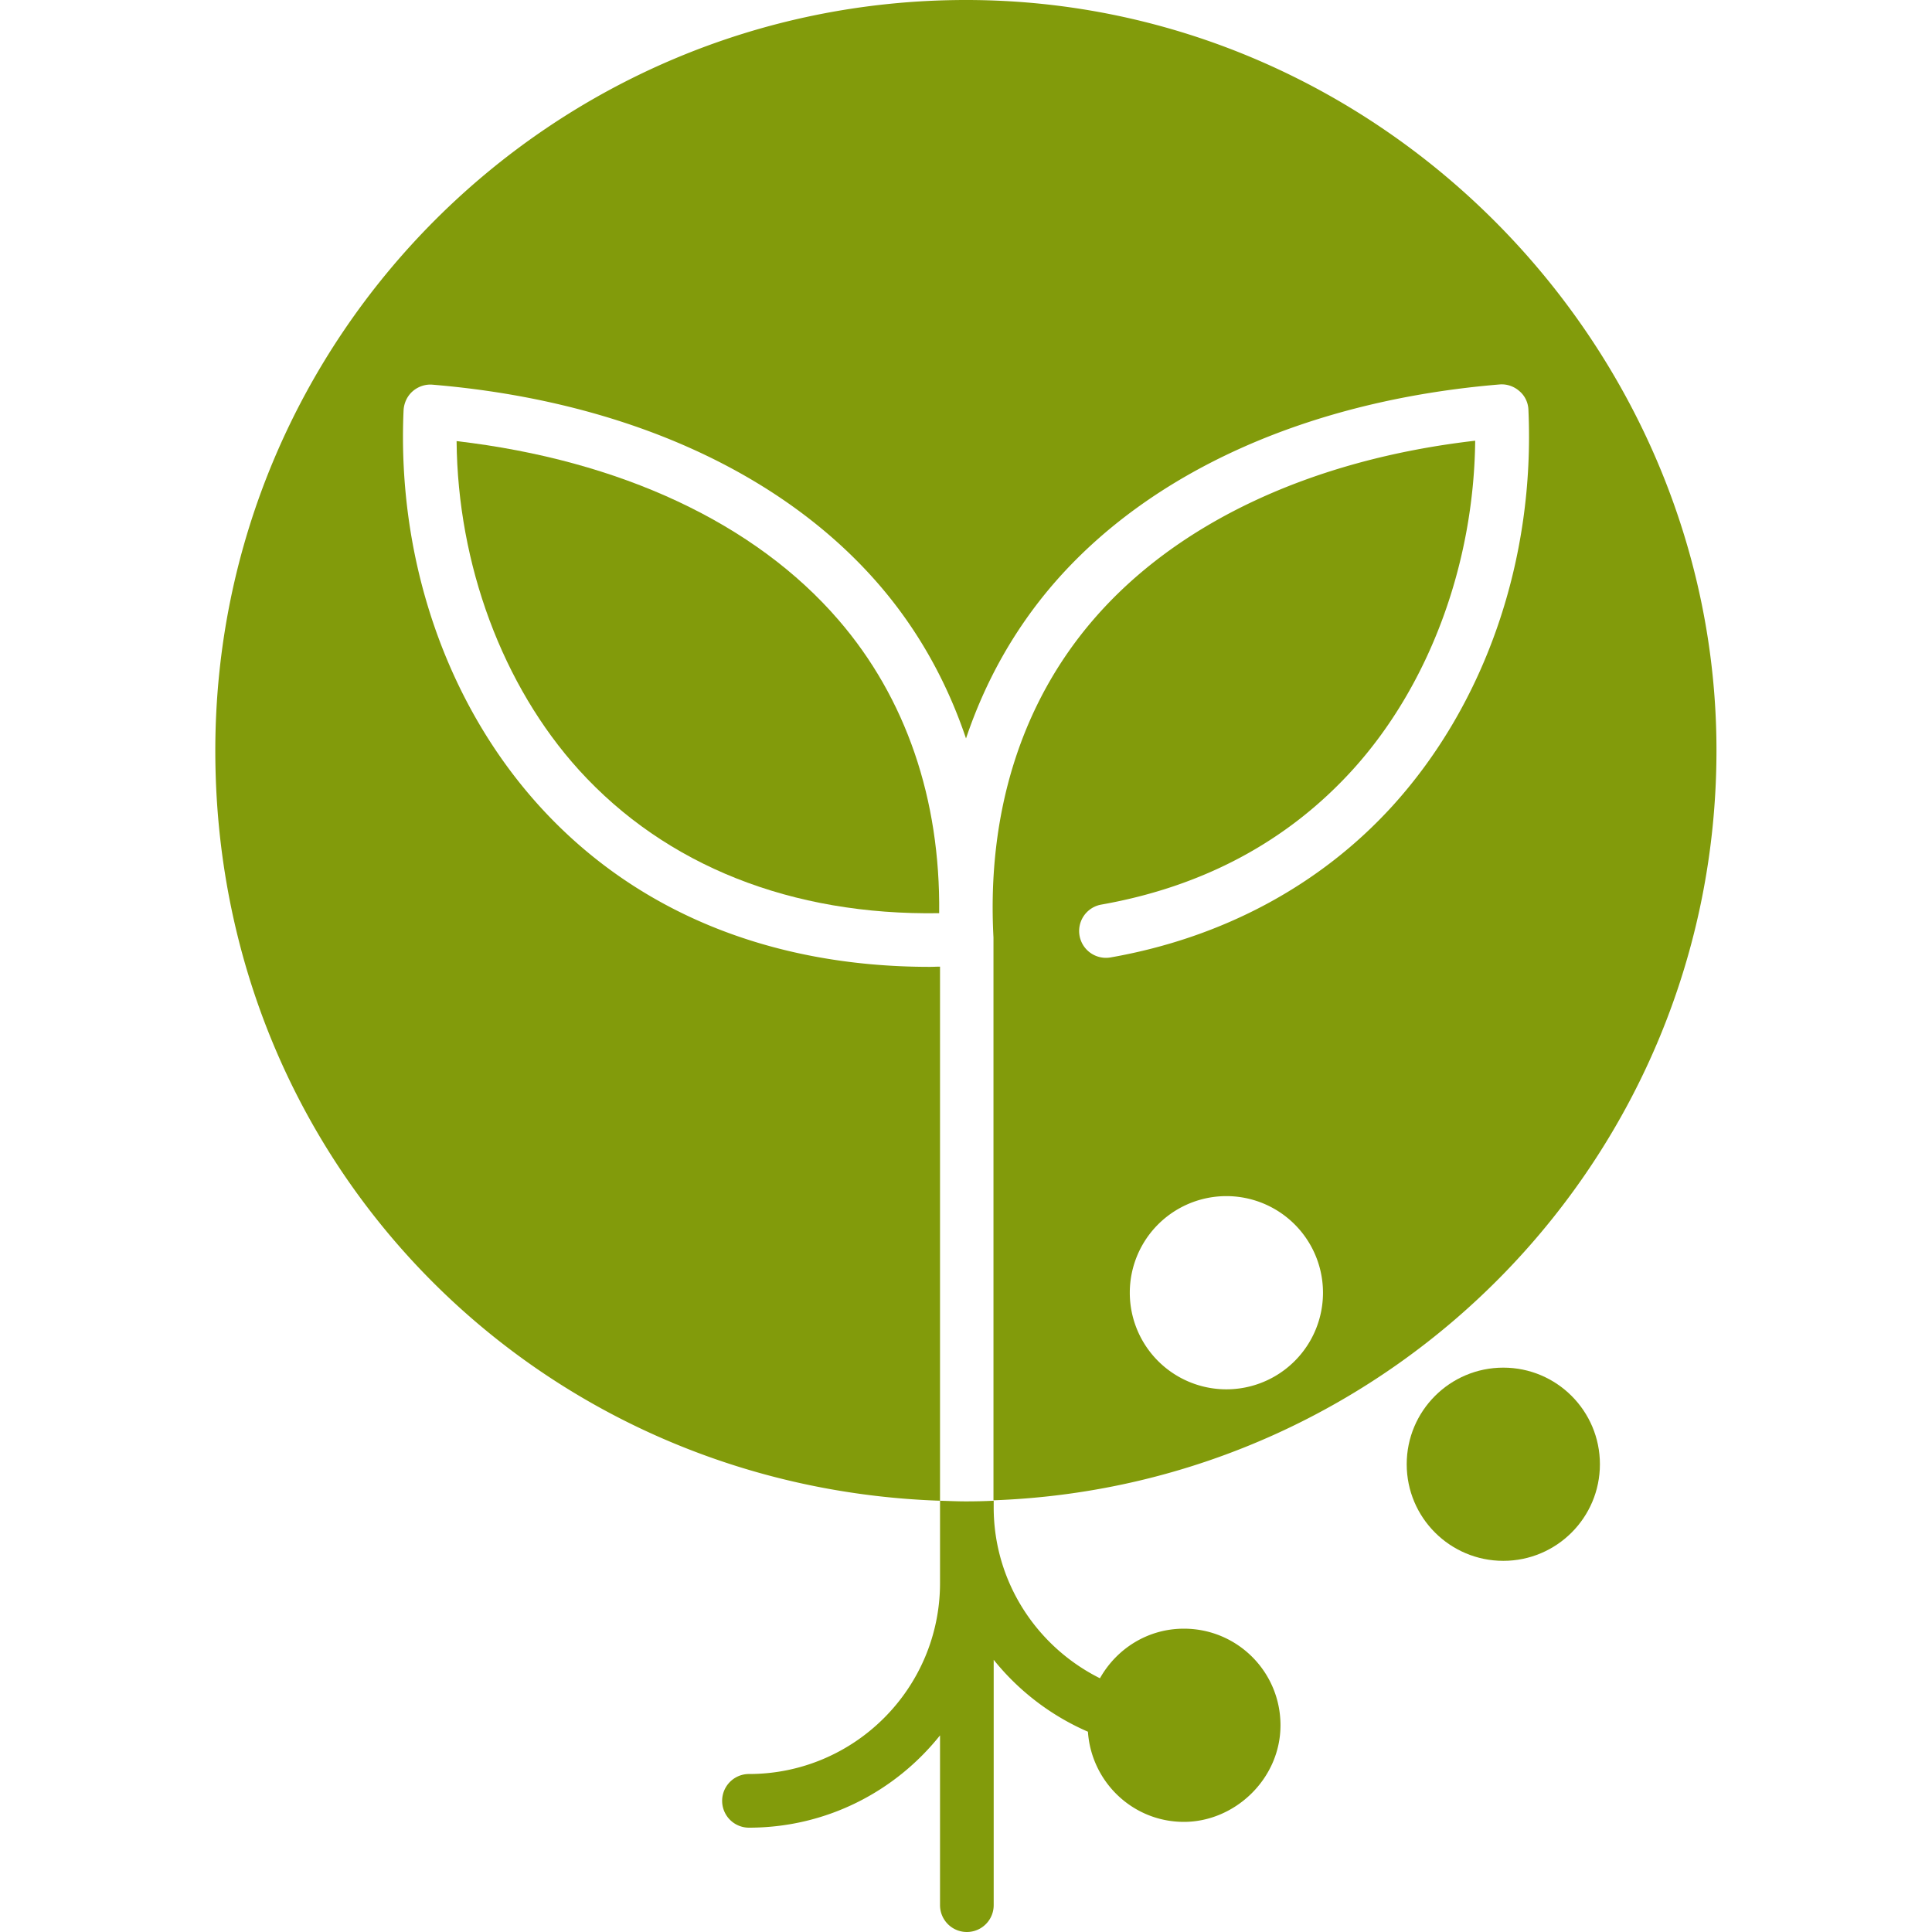 <svg xmlns="http://www.w3.org/2000/svg" height="90" viewBox="0 0 70 90" width="90"><defs><style>.cls-1{fill:#829b0b;stroke-width:0}</style></defs><circle cx="60.03" cy="68.21" r="4.5" class="cls-1"/><path d="M11.27 20.55c.05 5.75 2.14 11.39 5.7 15.32 4.05 4.46 9.91 6.78 16.78 6.67.06-5.32-1.55-10.02-4.68-13.65-3.89-4.52-10.17-7.45-17.79-8.34Z" class="cls-1"/><path d="M35 0C15.69 0 .03 15.66.03 34.97s15.01 34.3 33.76 34.94V45.03c-.16 0-.32.01-.47.01-7.46 0-13.75-2.59-18.2-7.5-4.33-4.78-6.63-11.49-6.32-18.43.02-.34.17-.66.42-.88.25-.22.59-.34.93-.31 8.87.74 16.26 4.05 20.81 9.33 1.81 2.1 3.15 4.51 4.04 7.15.89-2.64 2.23-5.05 4.04-7.16 4.54-5.28 11.93-8.59 20.81-9.33.33-.03.67.08.93.31.26.22.41.54.42.88.31 6.94-1.99 13.65-6.32 18.43-3.36 3.7-7.91 6.15-13.14 7.07a1.249 1.249 0 1 1-.44-2.46c4.75-.84 8.69-2.95 11.72-6.29 3.56-3.93 5.64-9.57 5.7-15.32-7.62.88-13.9 3.82-17.79 8.34-3.36 3.9-4.96 9.01-4.65 14.8v26.22c18.71-.68 33.68-16.06 33.68-34.94S54.31 0 35 0Zm12.13 64.72a4.5 4.5 0 1 1 0-9 4.5 4.5 0 0 1 0 9ZM45.15 75.87c-1.69 0-3.14.94-3.91 2.31-2.93-1.46-4.95-4.48-4.95-7.96v-.31c-.43.02-.86.03-1.29.03-.41 0-.81-.02-1.21-.03v3.83c0 4.91-3.99 8.9-8.9 8.9a1.25 1.25 0 0 0 0 2.5c3.6 0 6.81-1.68 8.9-4.3v7.91a1.25 1.25 0 0 0 2.5 0V77.32a11.51 11.51 0 0 0 4.39 3.35c.16 2.34 2.09 4.2 4.47 4.2s4.5-2.01 4.5-4.5-2.01-4.5-4.5-4.5Z" class="cls-1"/></svg>